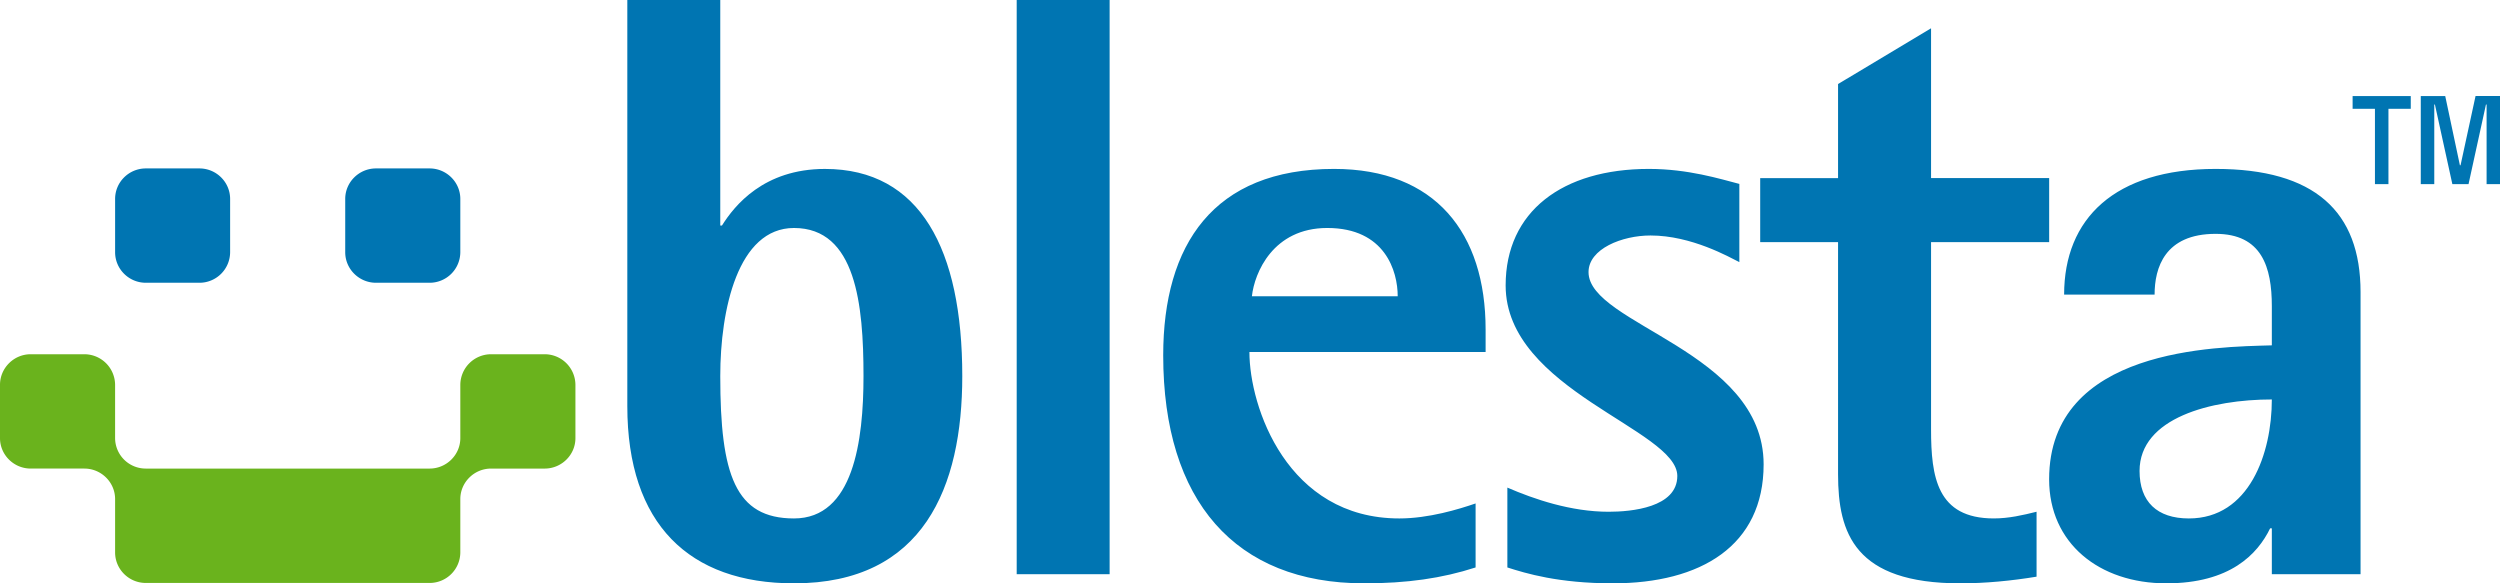 <svg width="180" height="42" viewBox="0 0 180 42" xmlns="http://www.w3.org/2000/svg">
    <g fill-rule="nonzero" fill="none">
        <g fill="#0075B2">
            <path d="M51.859 16.237h.123c.901-1.437 3.011-4.074 7.412-4.074 6.875 0 9.89 5.813 9.89 14.917 0 7.972-2.774 14.92-12.117 14.92-7.54 0-12-4.256-12-12.76V0h6.692v16.237zm5.308 21.091c4.28 0 5.005-5.578 5.005-10.248 0-5.149-.543-10.665-5.005-10.665-4.04 0-5.308 5.874-5.308 10.665 0 7.127 1.088 10.248 5.308 10.248zM73.202 0h6.691v41.342h-6.691zM106.242 40.857c-2.417.783-4.946 1.143-8.026 1.143-9.28 0-14.465-5.93-14.465-16.414 0-7.97 3.617-13.424 12.3-13.424 7.292 0 10.913 4.613 10.913 11.56v1.622H89.958c0 3.95 2.717 11.984 10.795 11.984 2.112 0 4.277-.663 5.49-1.08v4.609h-.001zm-5.607-19.528c0-1.796-.904-4.914-5.071-4.914-3.912 0-5.243 3.236-5.427 4.914h10.498zM125.233 18.872c-.725-.36-3.442-1.917-6.395-1.917-2.045 0-4.464.96-4.464 2.637 0 3.772 12.607 5.69 12.607 13.841 0 5.868-4.529 8.567-10.86 8.567-3.914 0-6.267-.718-7.591-1.143v-5.75c1.931.837 4.58 1.74 7.292 1.74 1.63 0 4.944-.301 4.944-2.577 0-3.356-12.36-6.174-12.36-13.72 0-5.333 4.1-8.388 10.313-8.388 2.83 0 5.124.72 6.514 1.08v5.63zM146.633 41.52c-1.812.298-3.677.48-5.489.48-7.597 0-8.804-3.598-8.804-7.848V17.435h-5.606v-4.61h5.606V6.05l6.696-4.013v10.786h8.504v4.611h-8.504v13.479c0 3.42.423 6.414 4.517 6.414 1.089 0 2.111-.24 3.08-.482v4.674zM163.572 38.041h-.123c-.905 1.863-2.888 3.959-7.472 3.959-4.827 0-8.44-2.88-8.44-7.487 0-9.469 12.054-9.532 16.035-9.648v-2.817c0-2.817-.72-5.211-4.044-5.211-3.676 0-4.397 2.456-4.397 4.375h-6.514c0-5.454 3.62-9.05 10.911-9.05 7.118 0 10.432 3.055 10.432 8.868v20.312h-6.388v-3.301zm-5.972-.713c4.348 0 5.972-4.677 5.972-8.567-4.345 0-9.524 1.314-9.524 5.149 0 2.214 1.26 3.418 3.552 3.418z"/>
        </g>
        <path d="M170.996 7.835h-1.608v-.92h4.187v.92h-1.607v5.424h-.972V7.835zm3.3-.92h1.76l1.057 4.986h.046l1.08-4.987H180v6.345h-.965V7.527h-.046l-1.255 5.732h-1.164l-1.256-5.732h-.046v5.732h-.972V6.914zM10.499 20.359h3.86a2.21 2.21 0 0 0 2.21-2.198v-3.838c0-1.21-.994-2.196-2.21-2.196H10.5c-1.22 0-2.212.986-2.212 2.196v3.838c0 1.21.992 2.198 2.212 2.198zM30.931 20.359a2.212 2.212 0 0 0 2.212-2.198v-3.838c0-1.21-.997-2.196-2.212-2.196H27.07c-1.216 0-2.214.986-2.214 2.196v3.838c0 1.21.998 2.198 2.214 2.198h3.862z" fill="#0075B2"/>
        <path d="M39.218 25.505h-3.862a2.217 2.217 0 0 0-2.213 2.202v3.838c0 1.207-.997 2.192-2.212 2.192H10.499a2.205 2.205 0 0 1-2.212-2.192v-3.838a2.217 2.217 0 0 0-2.215-2.202H2.21c-1.215 0-2.21.993-2.21 2.202v3.838c0 1.207.995 2.192 2.21 2.192h3.862c1.218 0 2.215.99 2.215 2.195v3.842c0 1.212.992 2.199 2.212 2.199h20.432a2.211 2.211 0 0 0 2.212-2.199v-3.842c0-1.205.998-2.195 2.213-2.195h3.861c1.215 0 2.214-.985 2.214-2.192v-3.838a2.217 2.217 0 0 0-2.213-2.202z" fill="#6AB31D"/>
    </g>
</svg>

